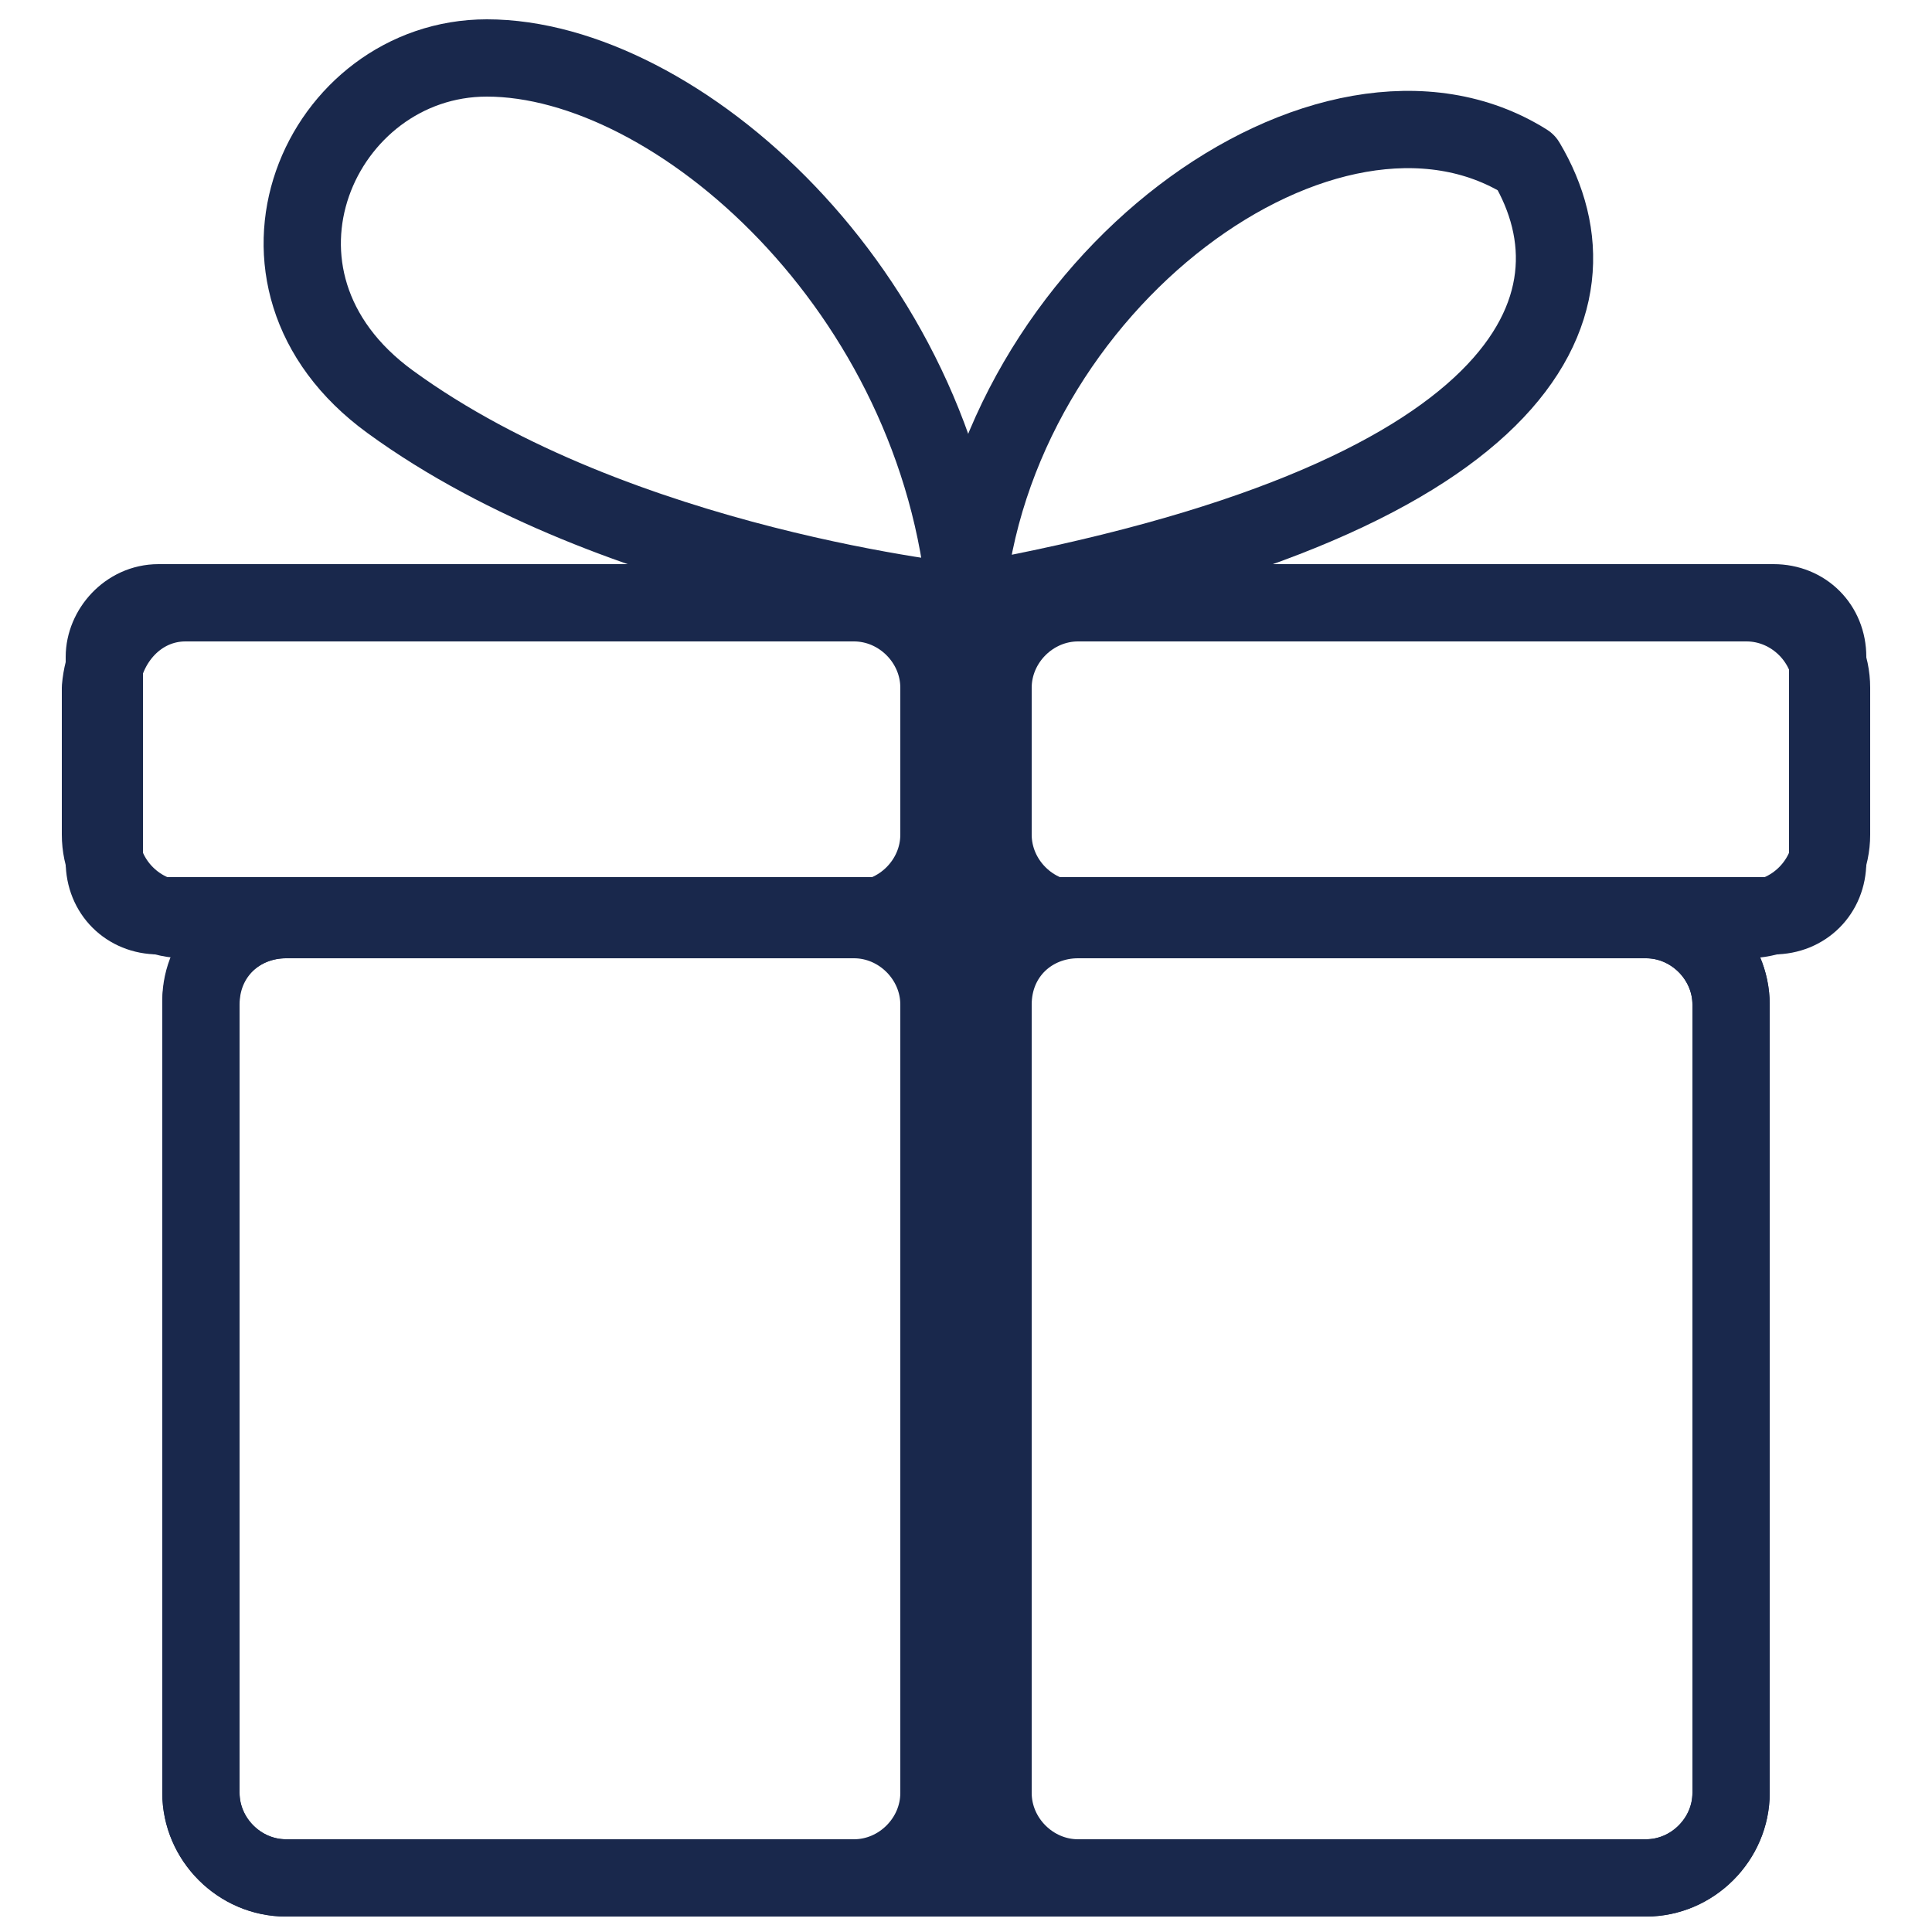 <?xml version="1.0" encoding="utf-8"?>
<!-- Generator: Adobe Illustrator 28.2.0, SVG Export Plug-In . SVG Version: 6.00 Build 0)  -->
<svg version="1.1" id="Layer_1" xmlns="http://www.w3.org/2000/svg" xmlns:xlink="http://www.w3.org/1999/xlink" x="0px" y="0px"
	 viewBox="0 0 50 50" style="enable-background:new 0 0 50 50;" xml:space="preserve">
<style type="text/css">
	.st0{fill:none;stroke:#19284C;stroke-width:2;stroke-linecap:round;stroke-linejoin:round;}
</style>
<path class="st0" d="M7.4,23.8h35.2c1.2,0,2.2,1,2.2,2.2v20.4c0,1.2-1,2.2-2.2,2.2H7.4c-1.2,0-2.2-1-2.2-2.2V25.9
	C5.2,24.7,6.2,23.8,7.4,23.8z"/>
<path class="st0" d="M4.1,15.6h41.8c0.8,0,1.4,0.6,1.4,1.4v5.3c0,0.8-0.6,1.4-1.4,1.4H4.1c-0.8,0-1.4-0.6-1.4-1.4v-5.3
	C2.7,16.3,3.3,15.6,4.1,15.6z"/>
<path class="st0" d="M7.4,23.8h14.7c1.2,0,2.2,1,2.2,2.2v20.4c0,1.2-1,2.2-2.2,2.2H7.4c-1.2,0-2.2-1-2.2-2.2V26
	C5.2,24.7,6.2,23.8,7.4,23.8z"/>
<path class="st0" d="M27.9,23.8h14.7c1.2,0,2.2,1,2.2,2.2v20.4c0,1.2-1,2.2-2.2,2.2H27.9c-1.2,0-2.2-1-2.2-2.2V26
	C25.7,24.7,26.7,23.8,27.9,23.8z"/>
<path class="st0" d="M4.8,15.6h17.3c1.2,0,2.2,1,2.2,2.2v3.8c0,1.2-1,2.2-2.2,2.2H4.8c-1.2,0-2.2-1-2.2-2.2v-3.8
	C2.7,16.6,3.6,15.6,4.8,15.6z"/>
<path class="st0" d="M27.9,15.6h17.3c1.2,0,2.2,1,2.2,2.2v3.8c0,1.2-1,2.2-2.2,2.2H27.9c-1.2,0-2.2-1-2.2-2.2v-3.8
	C25.7,16.6,26.7,15.6,27.9,15.6z"/>
<path class="st0" d="M25,15.6C24.3,7.5,17.5,1.5,12.6,1.5c-4.3,0-6.9,5.7-2.5,8.9C16,14.7,25,15.6,25,15.6z"/>
<path class="st0" d="M25,15.6C25.7,7.3,34.4,1,39.5,4.2C41.7,7.9,39.5,13,25,15.6z"/>
</svg>
